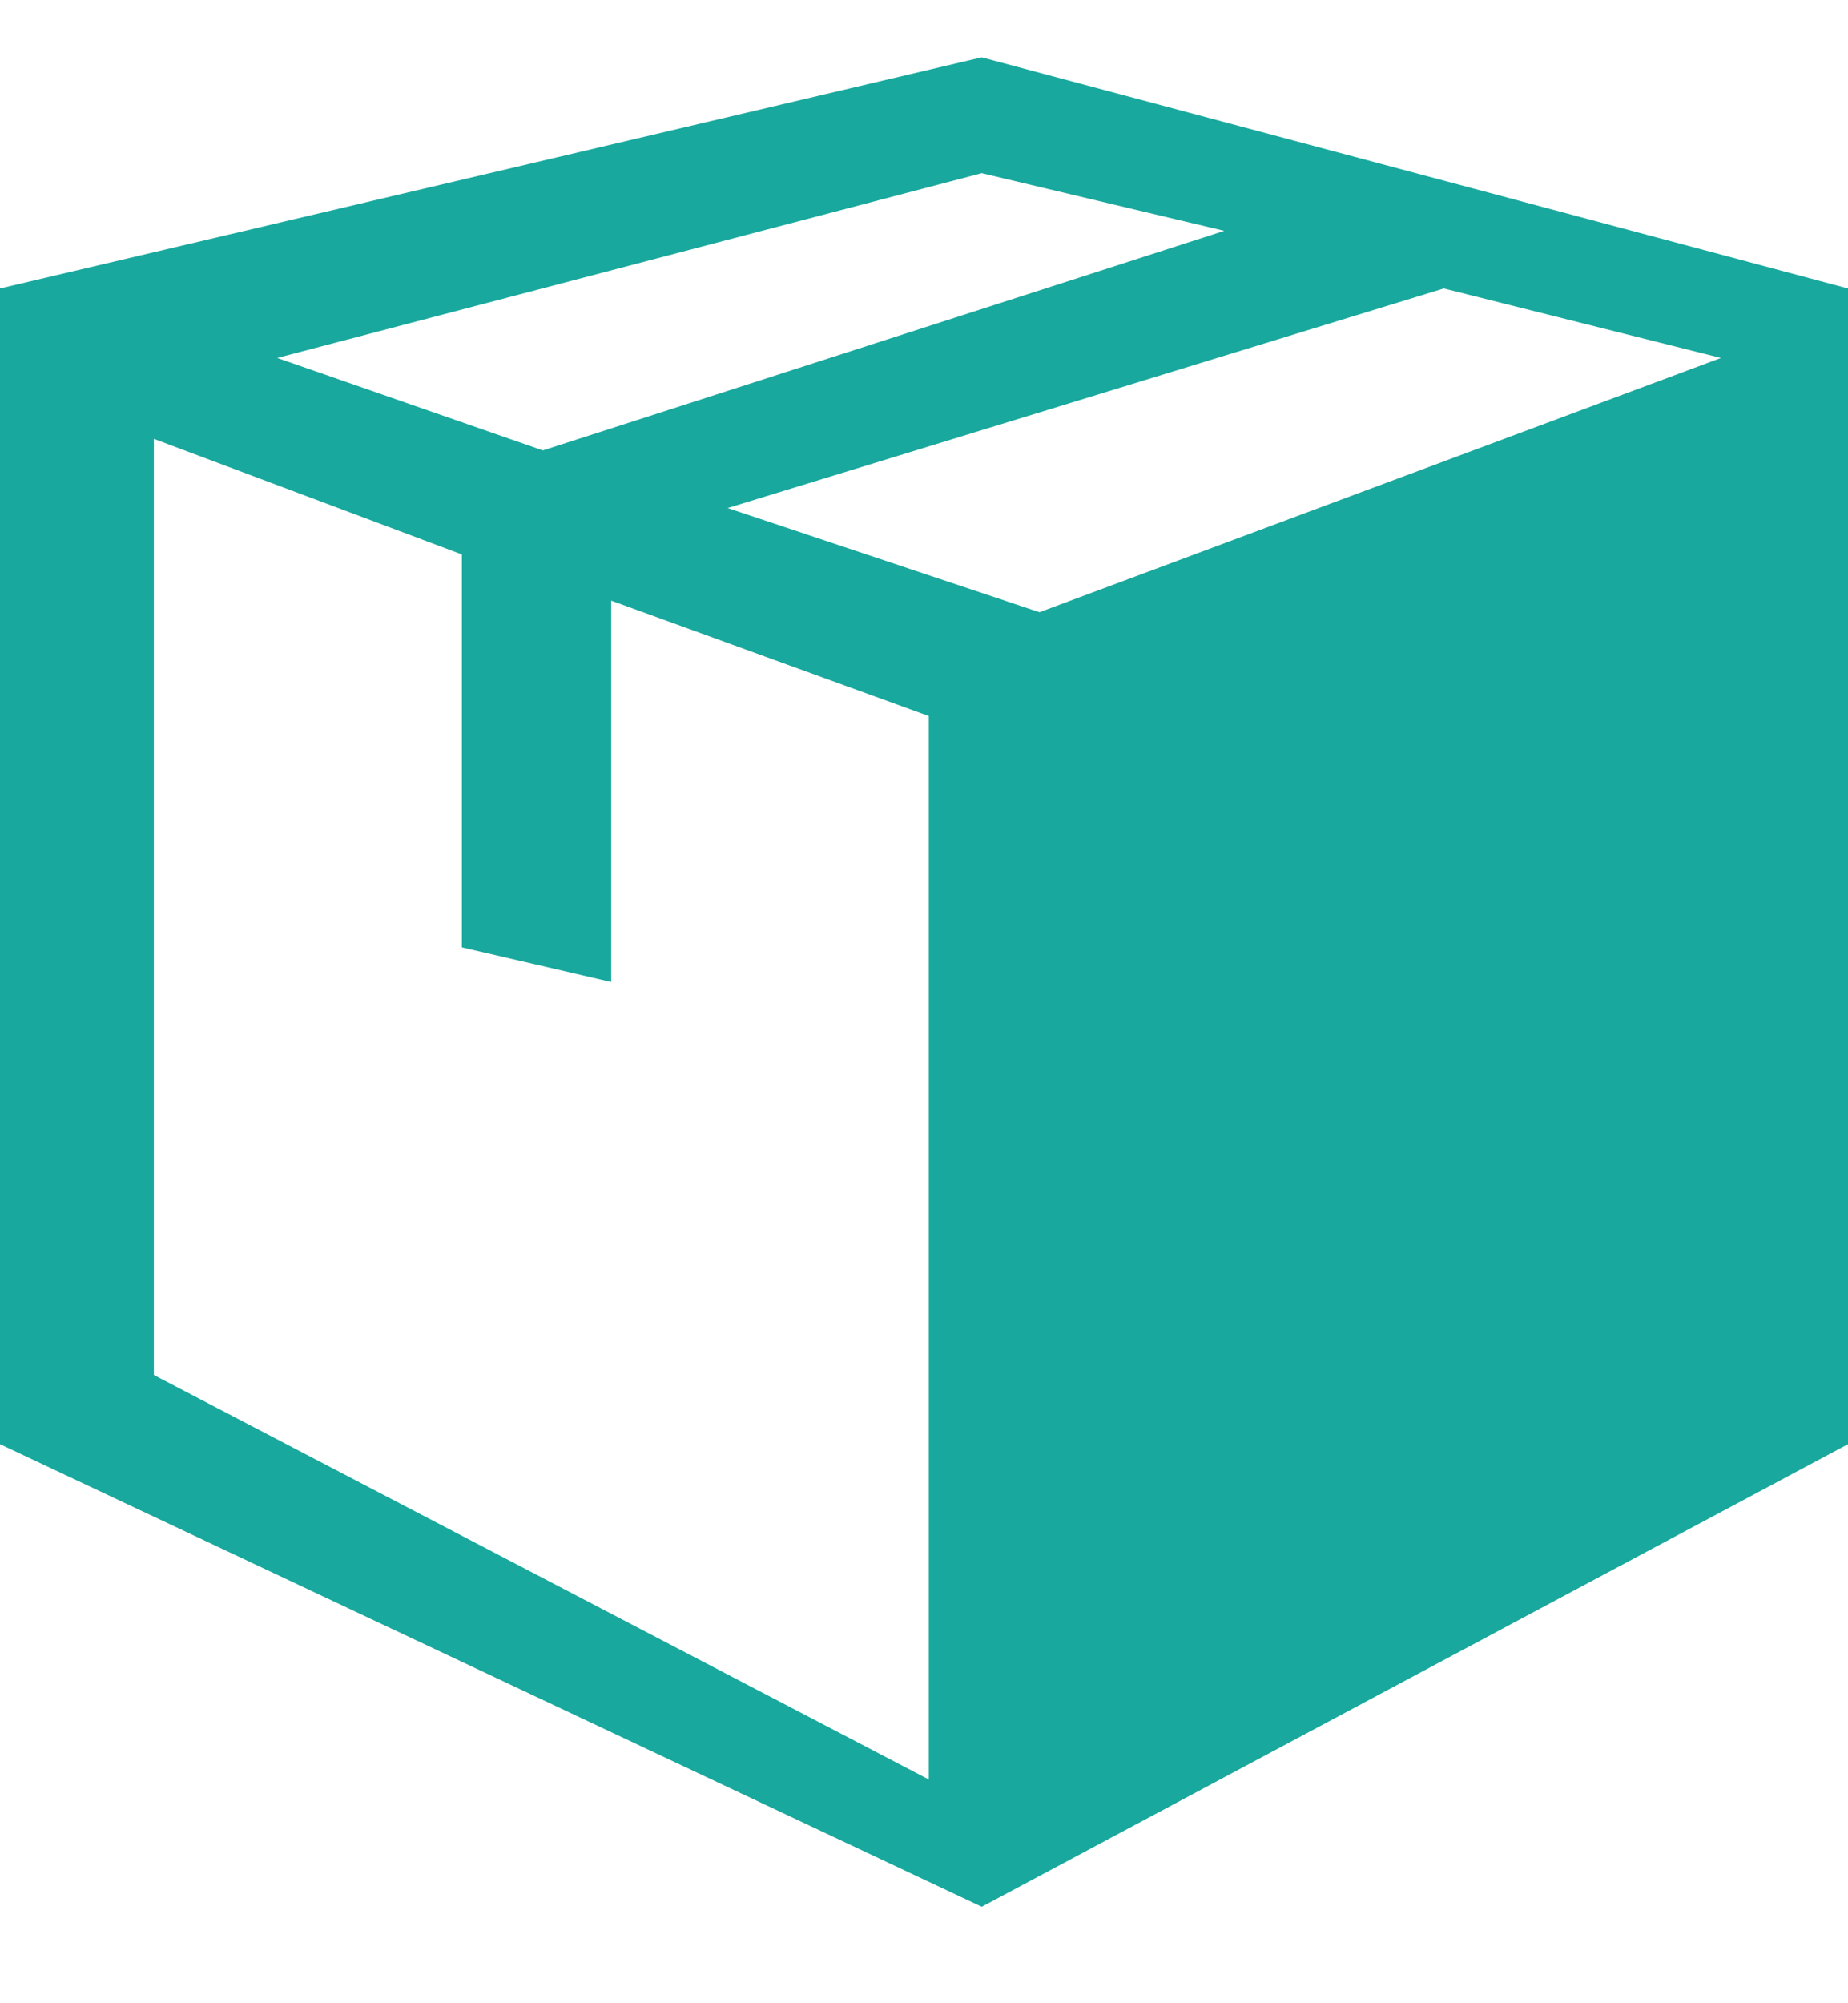 <?xml version="1.0" encoding="UTF-8"?> <svg xmlns="http://www.w3.org/2000/svg" xmlns:xlink="http://www.w3.org/1999/xlink" width="12" height="13" viewBox="0 0 12 13"><defs><path id="dsqla" d="M1040 3663.872v7.5l-5.625 3.002-6.375-3.002v-7.5l6.375-1.5zm-10.2.451l1.725.6 4.425-1.425-1.575-.374zm4.231 2.324l-2.062-.749v2.475l-.97-.225v-2.55l-2-.75v6.075l5.032 2.625zm5.144-2.324l-1.8-.451-4.65 1.425 2.025.676z"></path></defs><g><g transform="translate(-1028 -3662)"><use fill="#19a89d" xlink:href="#dsqla"></use></g></g></svg> 